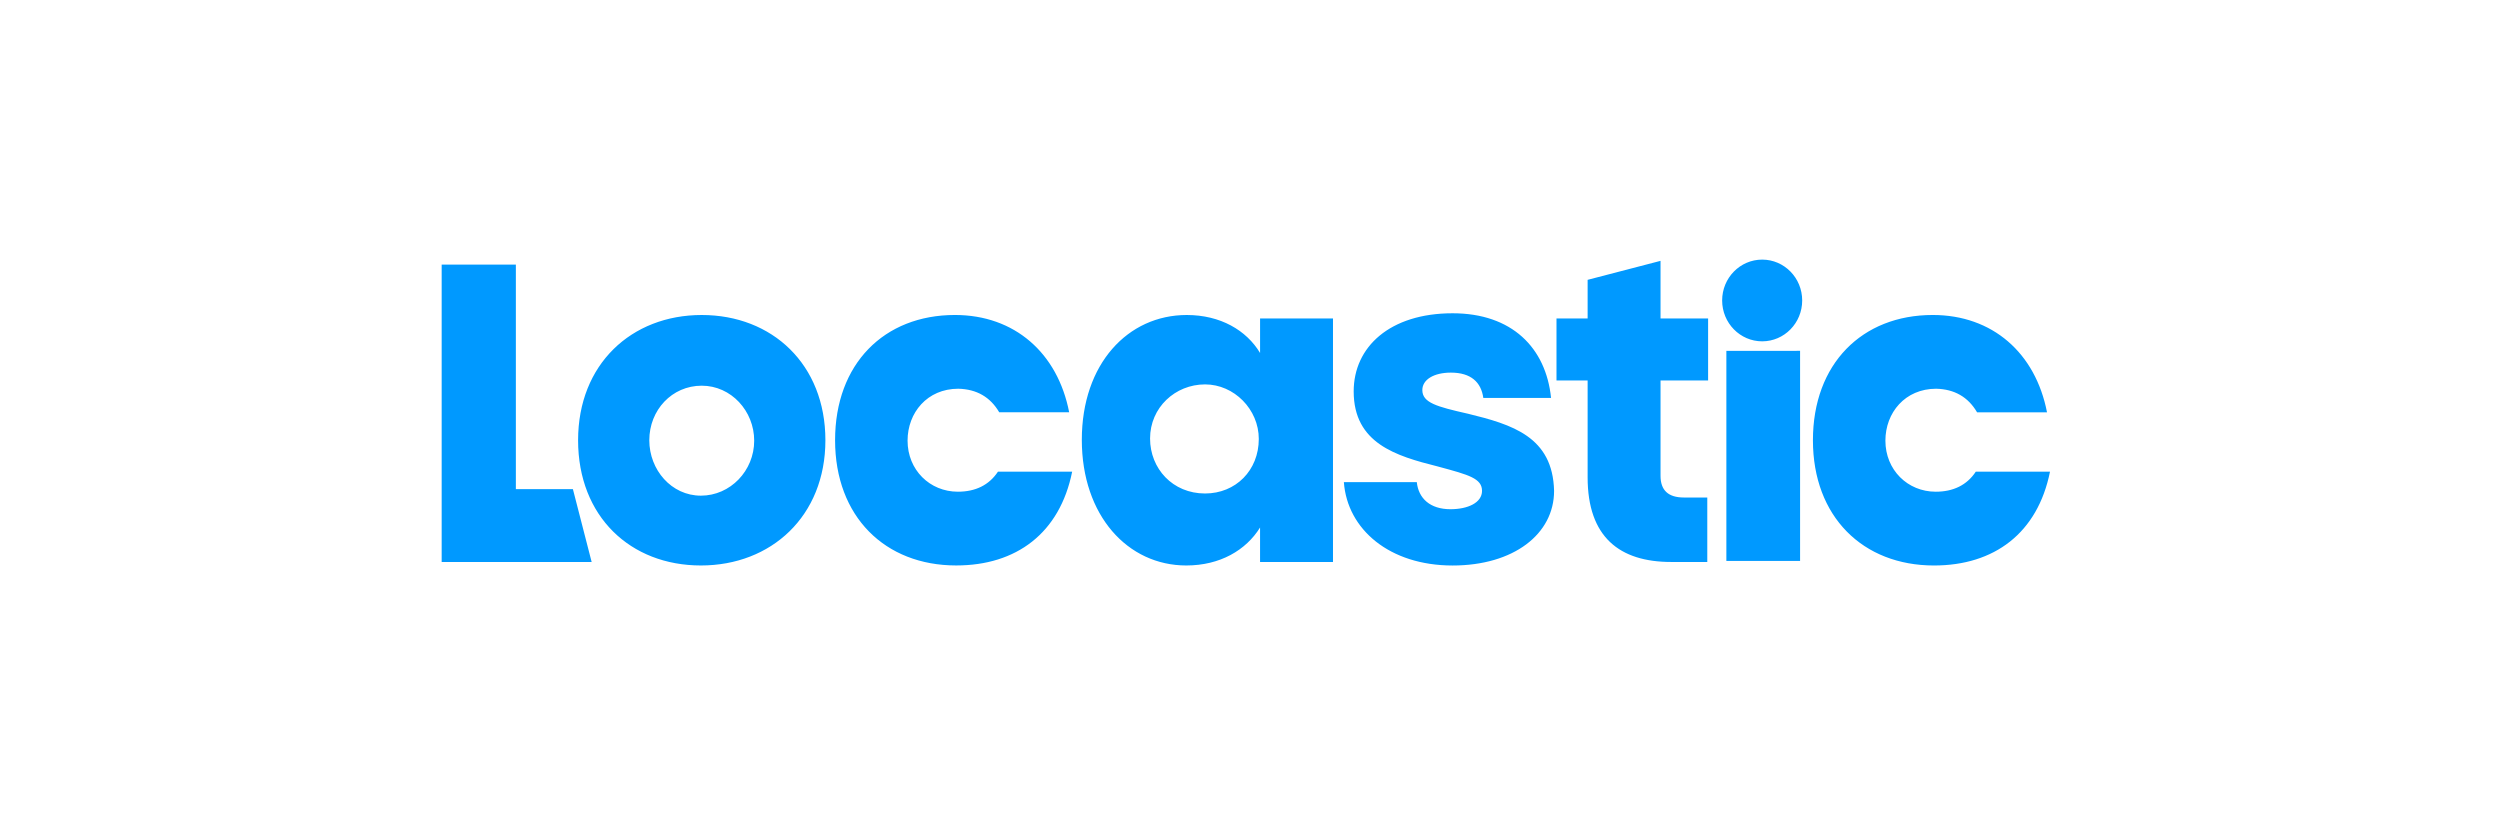 <?xml version="1.0" encoding="UTF-8"?>
<svg xmlns="http://www.w3.org/2000/svg" width="300" height="100" viewBox="0 0 300 100" fill="none">
  <path fill-rule="evenodd" clip-rule="evenodd" d="M206.658 36.056C206.658 33.347 208.809 31.153 211.461 31.153C214.113 31.153 216.263 33.347 216.263 36.056C216.263 38.766 214.113 40.96 211.461 40.96C208.809 40.96 206.658 38.761 206.658 36.056ZM61.903 31.751H53V67.438H70.998L68.748 58.693H61.903V31.751ZM99.048 52.829C99.048 61.94 92.55 67.857 84.107 67.857C75.664 67.857 69.371 61.992 69.371 52.829C69.371 43.717 75.767 37.8 84.21 37.8C92.652 37.8 99.048 43.717 99.048 52.829ZM90.503 52.881C90.503 49.321 87.74 46.283 84.21 46.283C80.628 46.283 77.916 49.215 77.916 52.829C77.916 56.389 80.576 59.479 84.107 59.479C87.638 59.479 90.503 56.494 90.503 52.881ZM128.659 56.599H119.756C118.681 58.222 117.044 59.005 114.946 59.005C111.569 59.005 108.908 56.387 108.908 52.879C108.908 49.528 111.261 46.647 114.996 46.647C117.197 46.7 118.834 47.642 119.908 49.475H128.3C126.918 42.353 121.75 37.798 114.588 37.798C106.094 37.798 100.21 43.663 100.21 52.826C100.21 61.989 106.197 67.855 114.739 67.855C121.956 67.857 127.175 63.983 128.659 56.599ZM159.959 38.219V67.439H151.207V63.301C149.519 66.026 146.398 67.857 142.353 67.857C135.344 67.857 129.818 61.888 129.818 52.777C129.818 43.666 135.347 37.8 142.408 37.8C146.449 37.8 149.572 39.633 151.209 42.356V38.219H159.959ZM151.055 52.674C151.055 49.113 148.088 46.128 144.608 46.128C141.027 46.128 138.008 48.904 138.008 52.621C138.008 56.234 140.72 59.219 144.608 59.219C148.292 59.217 151.055 56.442 151.055 52.674ZM176.104 49.636C172.42 48.799 170.68 48.327 170.68 46.809C170.68 45.553 172.061 44.714 174.108 44.714C176.514 44.714 177.74 45.867 177.997 47.752H186.127C185.513 41.73 181.425 37.593 174.313 37.593C166.791 37.593 162.442 41.625 162.442 46.966C162.442 53.197 167.508 54.716 172.522 55.973L172.686 56.018C176.254 56.982 177.843 57.411 177.843 58.906C177.843 60.32 176.154 61.106 174.057 61.106C171.6 61.106 170.219 59.797 170.016 57.859H161.265C161.674 63.515 166.74 67.861 174.313 67.861C181.629 67.861 186.49 64.092 186.49 58.906C186.337 52.41 181.476 50.944 176.104 49.634V49.636ZM217.551 52.831C217.551 61.995 223.537 67.859 232.083 67.859C239.297 67.859 244.515 63.985 246 56.599H237.096C236.021 58.223 234.385 59.006 232.287 59.006C228.911 59.006 226.248 56.388 226.248 52.879C226.248 49.528 228.603 46.648 232.338 46.648C234.538 46.7 236.174 47.643 237.249 49.476H245.641C244.261 42.354 239.092 37.798 231.93 37.798C223.435 37.8 217.551 43.665 217.551 52.829V52.831ZM199.264 45.657H204.973V38.219H199.264V31.302L190.515 33.581V38.219H186.779V45.655H190.515V57.278C190.515 64.451 194.352 67.437 200.544 67.437H204.874V59.701H202.069C200.176 59.701 199.264 58.824 199.264 57.095V45.657ZM207.164 42.103V67.31H216.01V42.1L207.164 42.103Z" fill="#0099FF"></path>
</svg>
